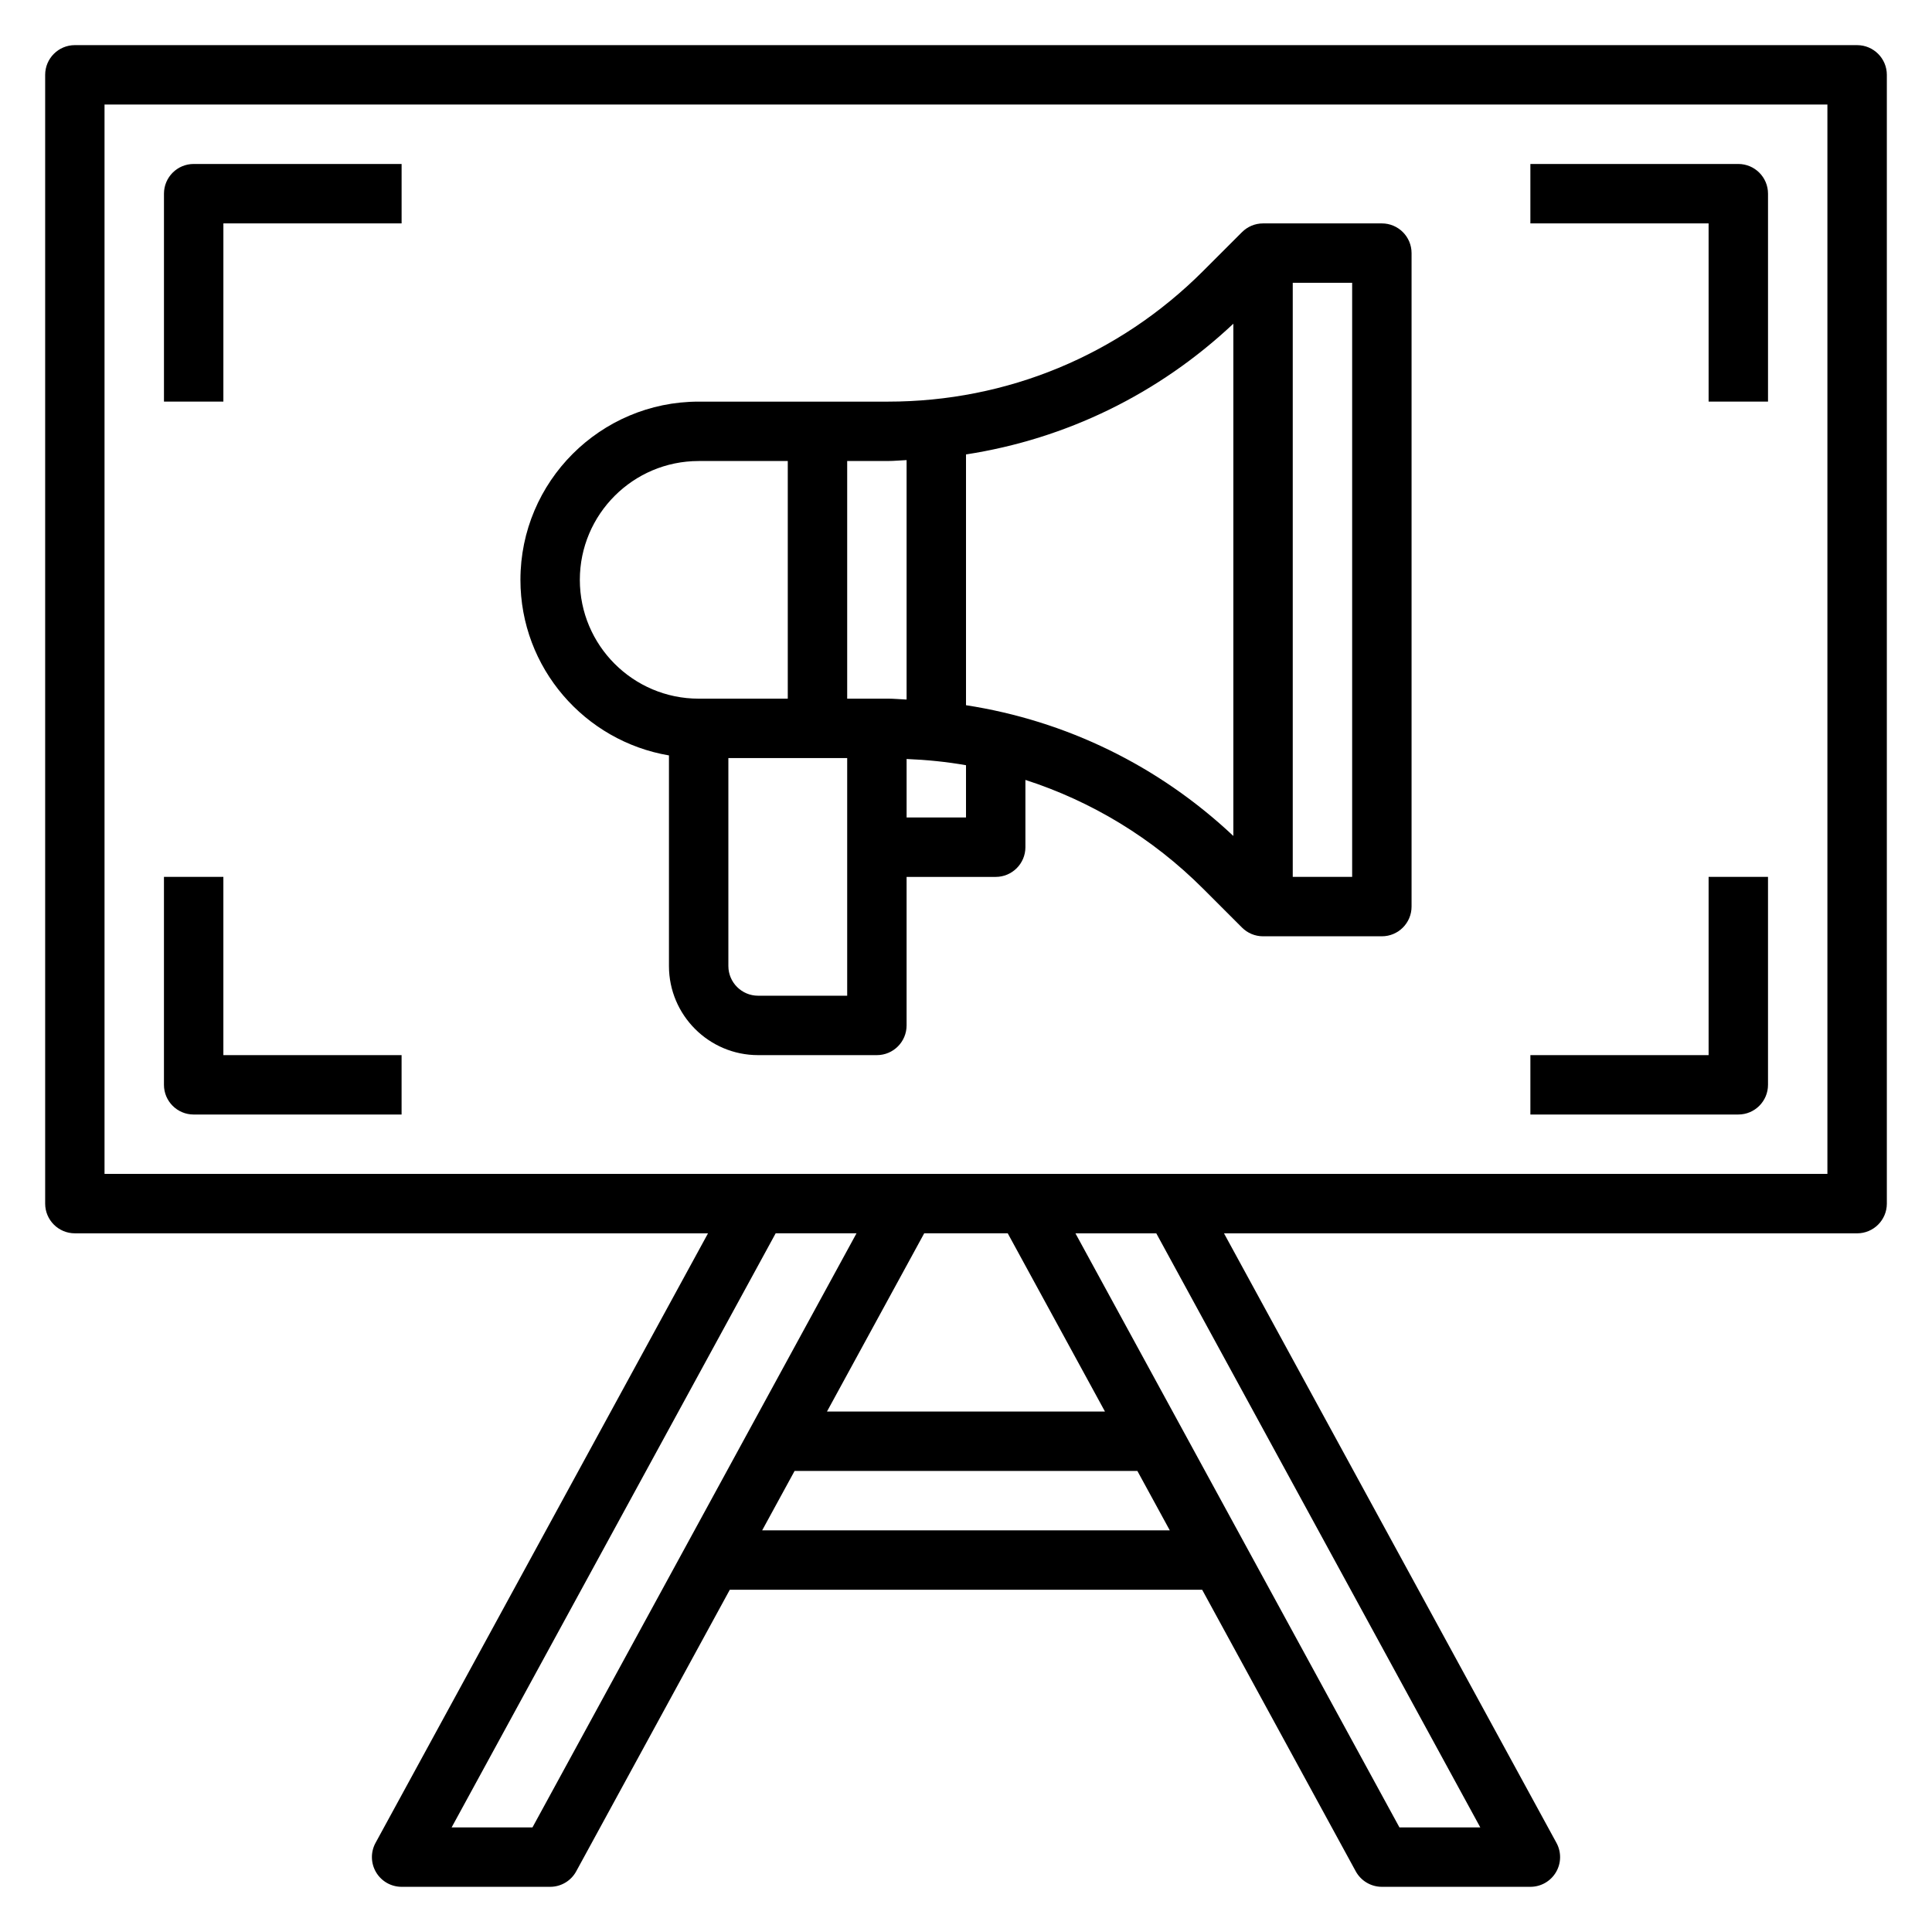 <?xml version="1.0" encoding="UTF-8"?>
<!-- The Best Svg Icon site in the world: iconSvg.co, Visit us! https://iconsvg.co -->
<svg fill="#000000" width="800px" height="800px" version="1.1" viewBox="144 144 512 512" xmlns="http://www.w3.org/2000/svg">
 <g>
  <path d="m321.28 344.19v55.812c0 13.02 10.598 23.617 23.617 23.617h31.488c4.344 0 7.871-3.527 7.871-7.871v-39.359h23.617c4.344 0 7.871-3.527 7.871-7.871v-17.832c17.547 5.676 33.652 15.383 47.066 28.797l10.336 10.336c1.434 1.43 3.402 2.309 5.574 2.309h31.488c4.344 0 7.871-3.527 7.871-7.871v-173.18c0-4.344-3.527-7.871-7.871-7.871h-31.488c-2.172 0-4.141 0.883-5.566 2.305l-10.336 10.336c-22.309 22.301-51.961 34.59-83.496 34.59h-50.172c-26.047 0-47.23 21.184-47.23 47.23 0 23.359 17.059 42.754 39.359 46.527zm23.617 63.684c-4.336 0-7.871-3.535-7.871-7.871v-55.105h31.488v62.977zm55.105-47.234h-15.742v-15.5c5.32 0.219 10.578 0.738 15.742 1.652zm86.59-141.7h15.742v157.44h-15.742zm-15.742 10.848v135.75c-19.82-18.648-44.336-30.551-70.848-34.652v-66.457c26.512-4.094 51.023-16.004 70.848-34.645zm-86.594 36.141v63.457c-1.652-0.055-3.281-0.238-4.934-0.238h-10.809v-62.977h10.809c1.652 0.004 3.281-0.18 4.934-0.242zm-55.105 0.246h23.617v62.977h-23.617c-17.367 0-31.488-14.121-31.488-31.488 0.004-17.367 14.125-31.488 31.488-31.488z"/>
  <path d="m636.16 155.96h-472.32c-4.344 0-7.871 3.527-7.871 7.871v299.14c0 4.344 3.527 7.871 7.871 7.871h167.79l-88.109 161.54c-1.332 2.441-1.273 5.398 0.141 7.785 1.418 2.394 3.992 3.859 6.769 3.859h39.359c2.883 0 5.535-1.574 6.91-4.102l40.699-74.617h125.19l40.699 74.617c1.387 2.527 4.039 4.102 6.922 4.102h39.359c2.777 0 5.352-1.465 6.769-3.856 1.418-2.387 1.473-5.344 0.141-7.785l-88.109-161.54h167.79c4.344 0 7.871-3.527 7.871-7.871v-299.14c0-4.344-3.527-7.871-7.871-7.871zm-351.05 472.32h-21.426l85.875-157.44h21.426zm125.95-157.44 25.766 47.23h-73.668l25.766-47.23zm-65.078 78.719 8.59-15.742h90.844l8.59 15.742zm190.31 78.723h-21.426l-85.867-157.44h21.426zm91.988-173.19h-456.58v-283.39h456.58z"/>
  <path d="m203.2 203.2h47.23v-15.746h-55.105c-4.344 0-7.871 3.527-7.871 7.871v55.105h15.742z"/>
  <path d="m612.54 431.49v-55.105h-15.742v47.23h-47.23v15.742h55.105c4.34 0.004 7.867-3.523 7.867-7.867z"/>
  <path d="m195.32 439.36h55.105v-15.742l-47.23-0.004v-47.23h-15.746v55.105c0 4.344 3.527 7.871 7.871 7.871z"/>
  <path d="m596.8 250.43h15.742v-55.105c0-4.344-3.527-7.871-7.871-7.871h-55.105v15.742h47.23z"/>
 </g>
</svg>